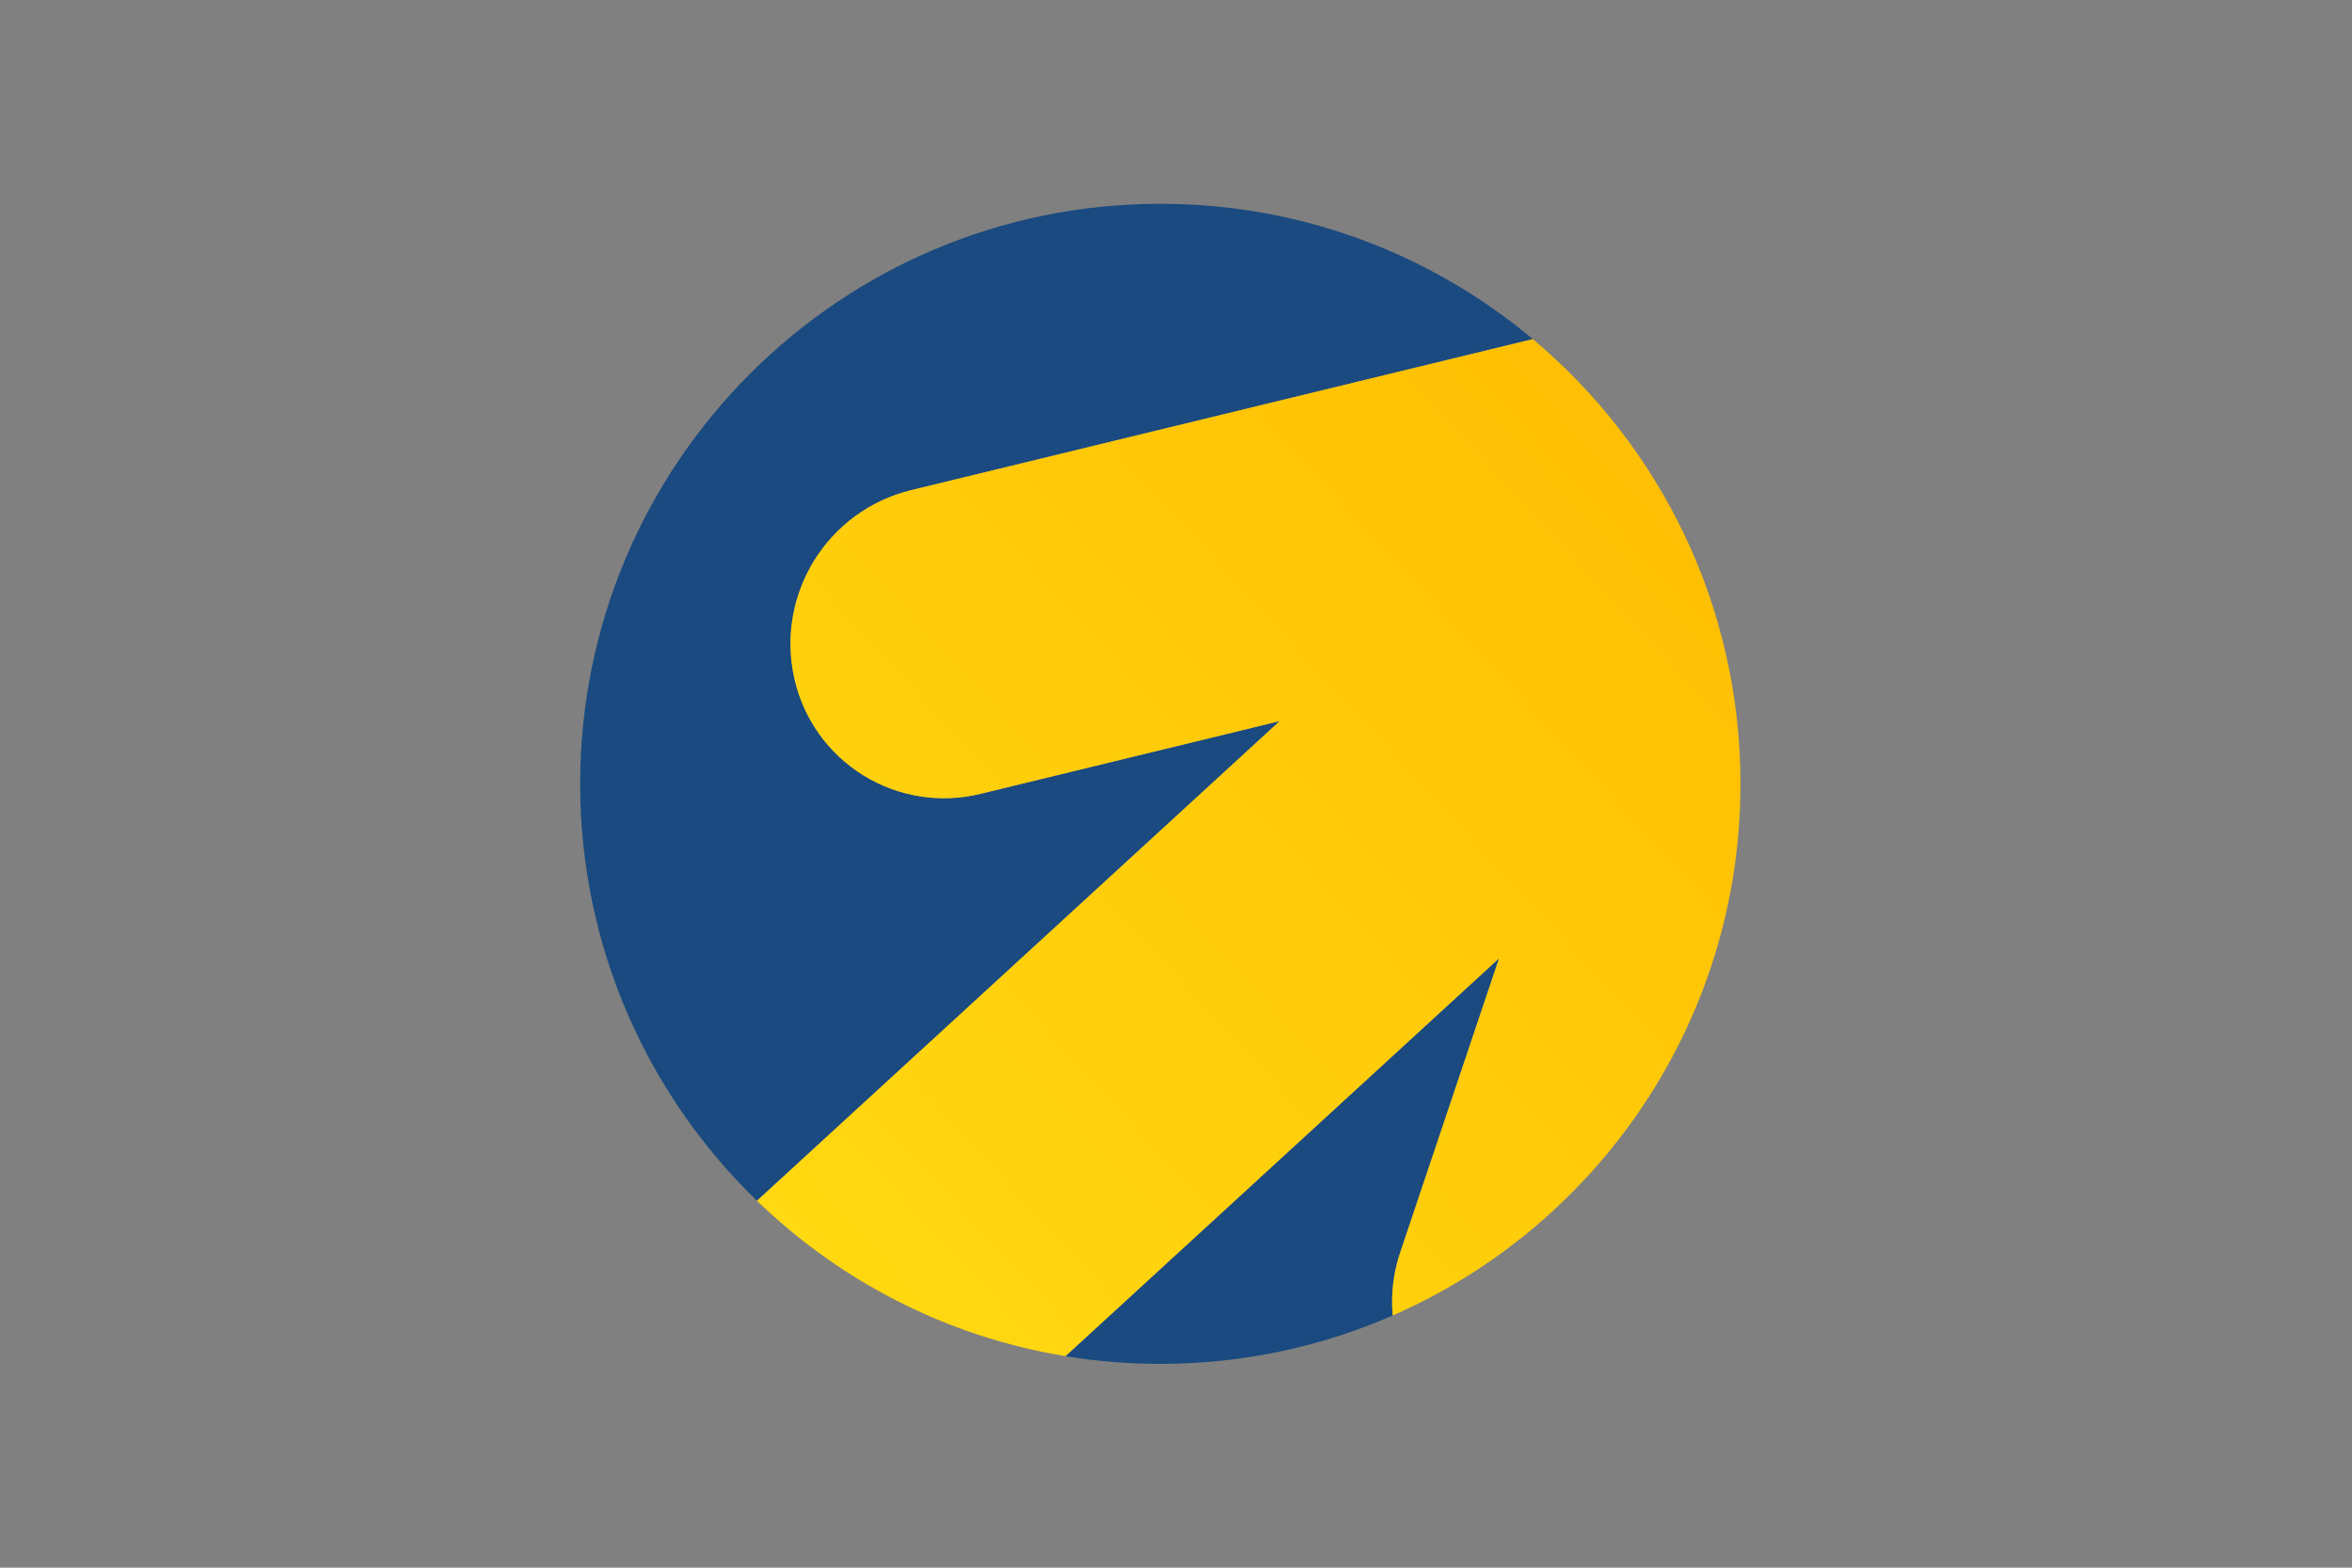 <?xml version="1.0" encoding="UTF-8"?> <svg xmlns="http://www.w3.org/2000/svg" width="150" height="100" viewBox="0 0 150 100" fill="none"><rect x="0" y="0" width="150" height="100" fill="#808080" stroke="none"/> <path fill-rule="evenodd" clip-rule="evenodd" d="M74 13C53.566 13 37 29.566 37 50C37 60.456 41.338 69.9 48.312 76.629C48.3 76.617 48.288 76.605 48.275 76.594L81.61 45.999L62.538 50.637C59.989 51.264 57.294 50.839 55.061 49.459C52.828 48.079 51.243 45.859 50.664 43.298C49.446 37.933 52.752 32.581 58.096 31.268L97.754 21.631C91.327 16.244 83.042 13 74 13ZM88.821 83.912C88.699 82.564 88.856 81.193 89.299 79.887L95.601 61.133L67.951 86.508C69.919 86.832 71.94 87 74 87C79.27 87 84.284 85.898 88.821 83.912Z" fill="#1A4A7F"></path> <path fill-rule="evenodd" clip-rule="evenodd" d="M67.951 86.508C60.368 85.261 53.561 81.708 48.275 76.594L81.61 45.999L62.538 50.637C59.989 51.264 57.294 50.839 55.061 49.459C52.828 48.079 51.243 45.859 50.664 43.298C49.446 37.933 52.752 32.581 58.096 31.268L97.754 21.631C105.851 28.419 111 38.608 111 50C111 65.163 101.877 78.197 88.821 83.912C88.699 82.564 88.856 81.193 89.299 79.886L95.601 61.133L67.951 86.508Z" fill="url(#paint0_linear_901_47363)"></path> <defs> <linearGradient id="paint0_linear_901_47363" x1="127.767" y1="25.35" x2="8.559" y2="134.751" gradientUnits="userSpaceOnUse"> <stop stop-color="#FFB800"></stop> <stop offset="1" stop-color="#FFF11D"></stop> </linearGradient> </defs> </svg> 